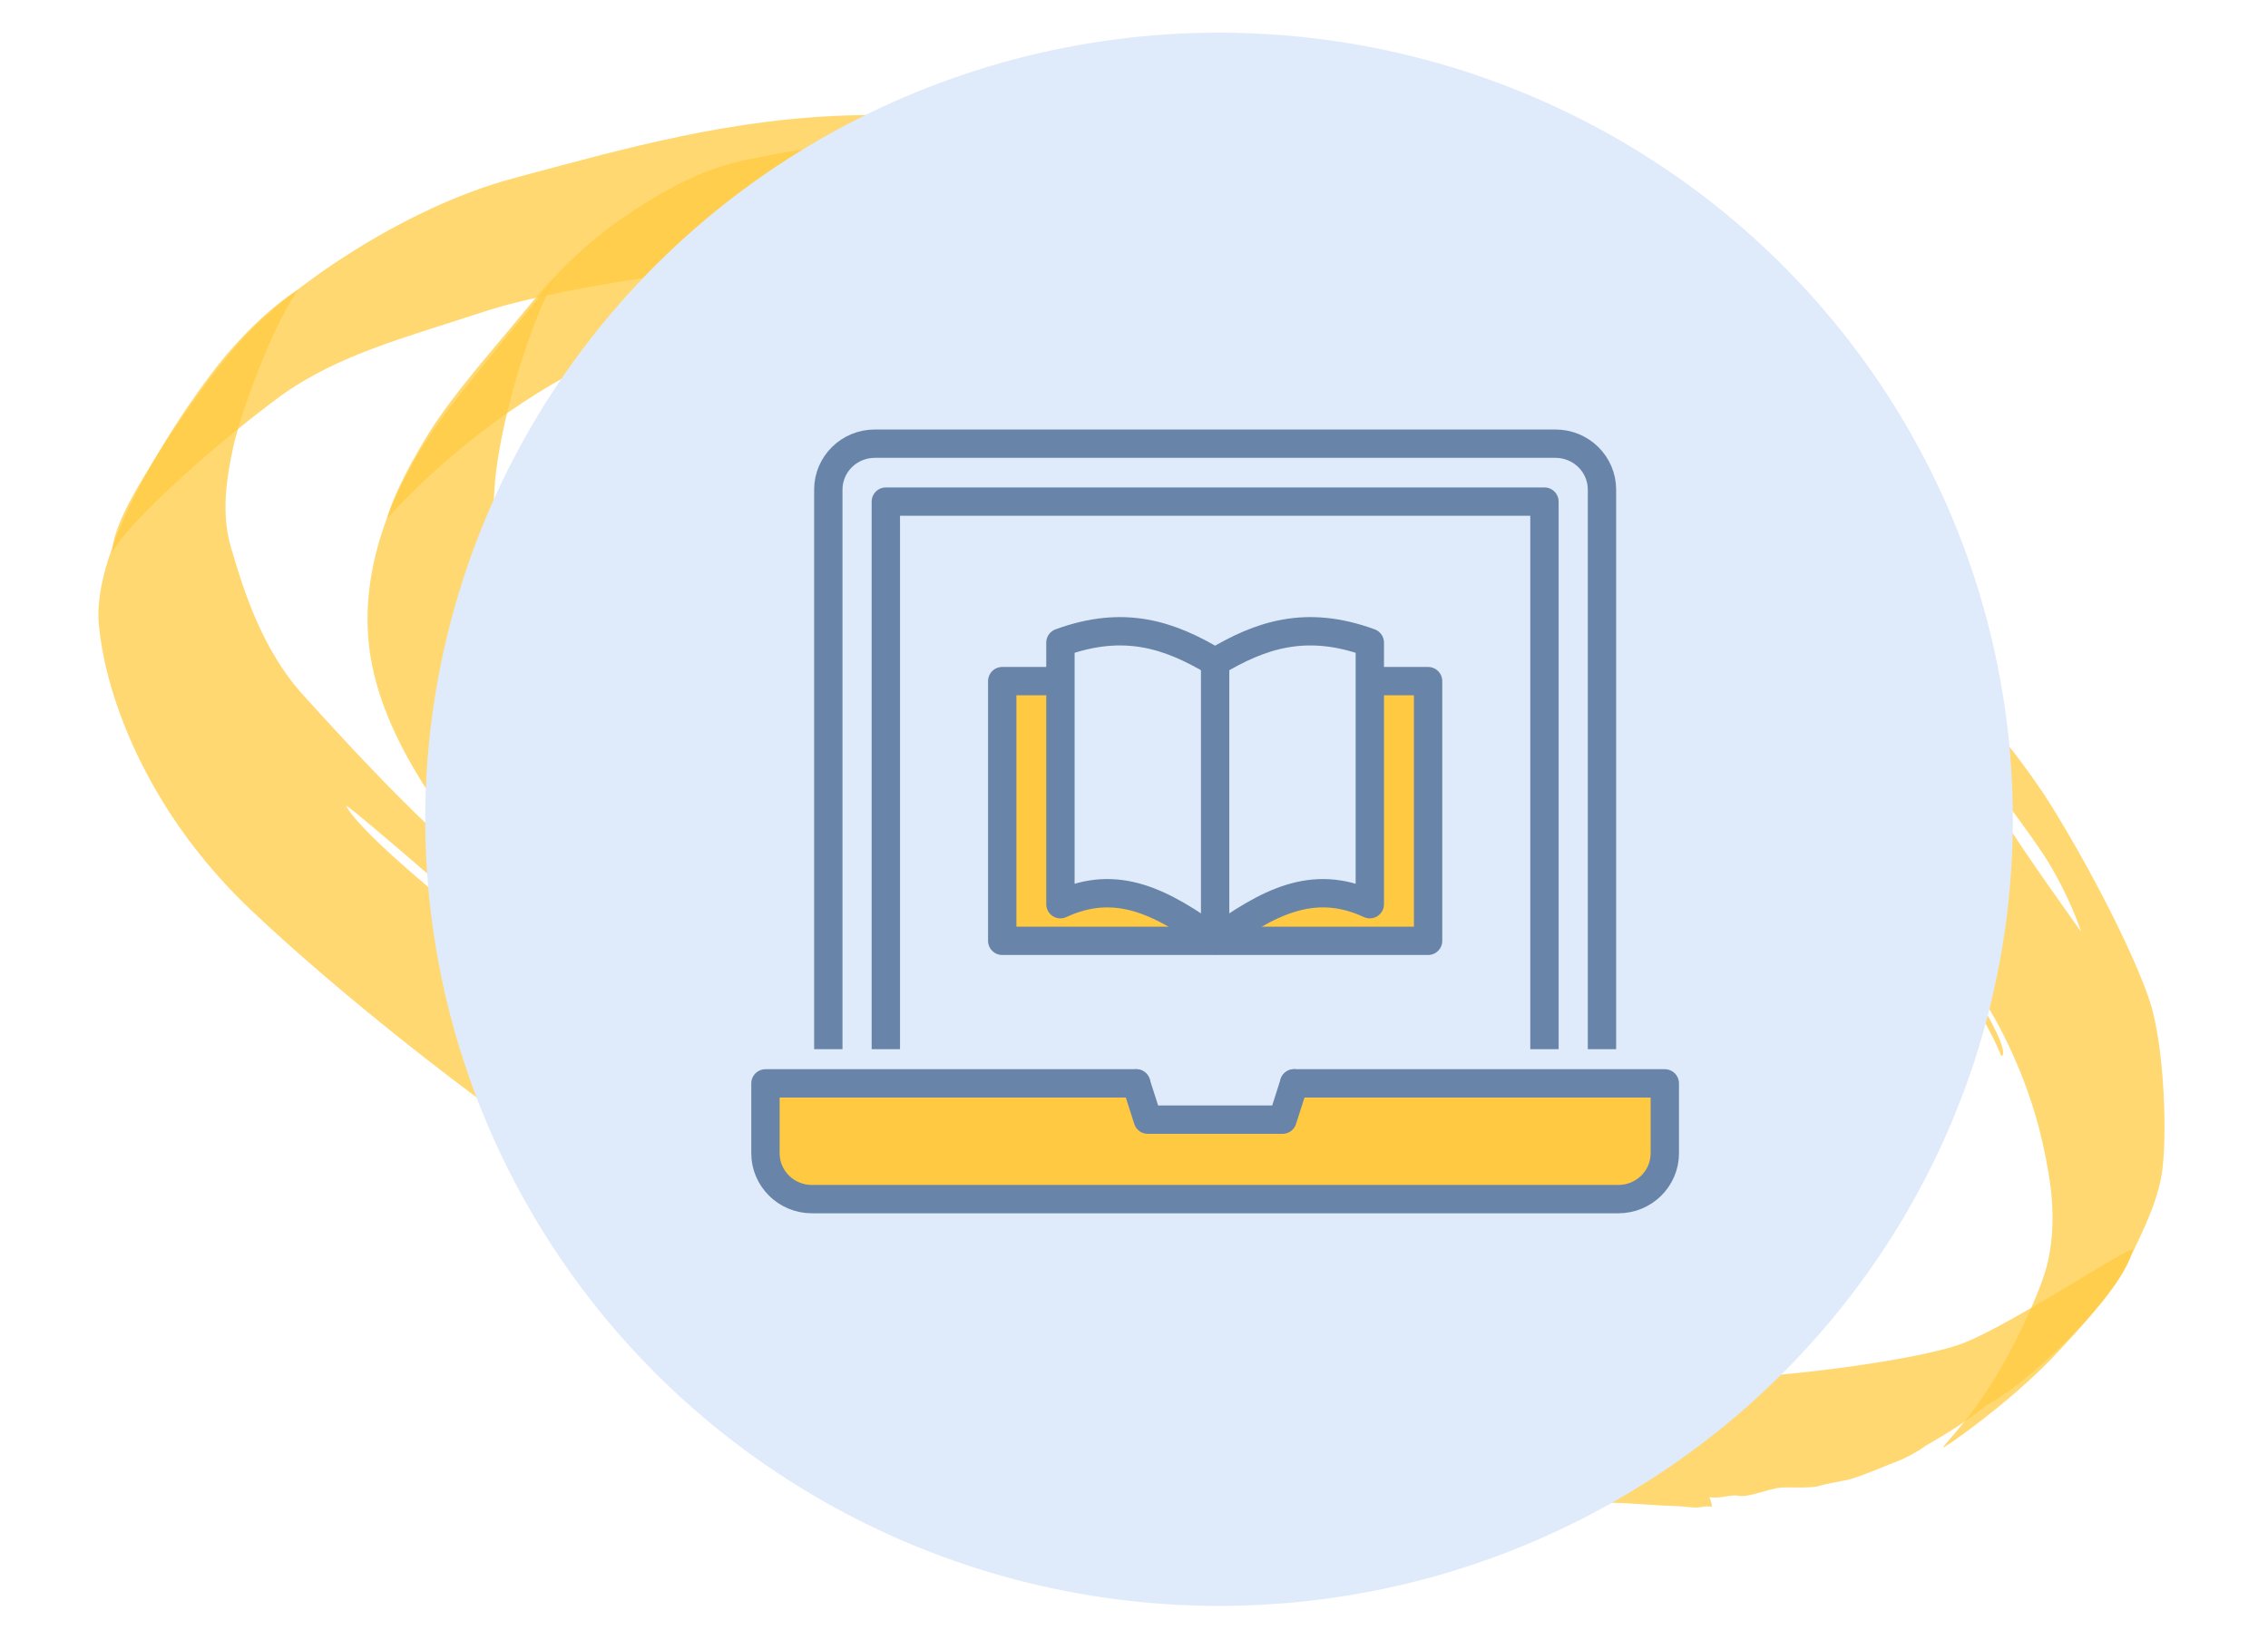 <svg width="160" height="115" fill="none" xmlns="http://www.w3.org/2000/svg"><mask id="a" style="mask-type:alpha" maskUnits="userSpaceOnUse" x="0" y="0" width="160" height="115"><path fill="#D9D9D9" d="M0 0h160v115H0z"/></mask><g mask="url(#a)"><path opacity=".75" d="M121.16 28.931c.551.822.958 1.989.591 1.847-.419-.067-.517.752-.742 1.484-.224.731-.597-.079-.959.447-.362.527-.431 1.033-.902 1.041-.471.009-.489.44-.799.891-.362.526-.683-.36-1.465.1-.396.17-.414.602-.471 1.227-.121.581-.506.87-1.023.404-.517-.466-1.418-.643-2.365-1.295-.948-.651-7.309-5.47-9.118-6.493-1.808-1.023-5.368-2.475-6.23-2.846-.976-.339-10.864-3.818-17.491-5.275-6.627-1.457-17.878-2.55-23.036-2.22-5.157.33-17.099 1.864-22.82 3.688-5.773 1.9-10.495 3.084-14.574 6.038-4.13 3.03-10.44 8.549-11.802 10.935 0 0-.184-.68.897-2.927 1.081-2.248 5.225-8.813 8.432-12.257 2.936-3.187 10.928-8.989 18.919-11.136 7.99-2.148 15.509-4.287 24.279-4.457 8.77-.171 13.824-.35 22.622 1.603 8.85 1.878 9.964 2.423 10.676 2.47.712.047 1.016.145 1.522.493.505.347 1.08.189 1.625.342.494.23 7 2.268 12.839 5.952 5.902 3.728 10.018 7.889 11.395 9.944Z" fill="#FFCA42"/><path opacity=".75" d="M132.344 80.163s-8.352 1.456-12.987 1.701c-4.571.29-20.143 2.096-32.7-2.776-12.56-4.873-21.913-9.535-35.06-19.908C38.45 48.807 34.992 40.445 34.85 35.916c-.141-4.528 2.408-12.967 4.38-16.374 0 0-6.345 7.6-8.115 10.038-1.822 2.513-6.765 9.97-4.68 18.162 2.024 8.15 10.376 17.108 18.287 23.326 7.911 6.217 21.553 14.383 29.8 16.733 8.246 2.349 22.126 5.029 25.917 5.2 3.842.094 5.651-.101 5.284-.243-.368-.142-3.779-.052-4.491-.099-.713-.046-5.531-.48-7.208-.748-1.436-.212-2.906-.78-3.21-.879.43.186 3.67.752 4.864.909 1.246.082 3.079.124 3.435.147.356.023.626-.234.993-.092.368.142.494.229.787.209.345-.095 1.143.232 1.614.224.471-.009.752-.147.982-.21.23-.064.649.003.93-.136.345-.095.46-.127.827.015.316.217.799.327 1.08.189.282-.139.638-.116.764-.029.126.087.632.435.976.34.23-.064 4.928-.266 6.611-.549 1.746-.239 2.895-.556 3.24-.652.344-.095.614-.352.741-.265.241.055.471-.009.522-.084a.663.663 0 0 1 .627-.234c.241.055.867-.179 2.159-.84 1.356-.619 1.586-.682 3.976-2.804 2.339-2.047 6.005-5.618 6.402-7.007Zm-20.081 4.576c-.408.051-.764.028-1.172.08-2.699.137-9.344.33-13.663-.426-5.64-1-13.65-2.744-15.97-3.564-2.32-.82-2.573-.994-2.849-1.405-.275-.411-.252-.174-1.188-.707-.936-.533-2.194-.734-2.624-.92-.43-.185-4.697-2.233-9.084-4.918-4.45-2.729-10.833-7.785-10.833-7.785S65.512 72.63 70.83 75.18c5.38 2.593 7.458 3.358 8.435 3.697.976.34 7.447 3.24 15.212 4.261 7.052.974 12.554 1.768 16.551 1.637.879-.06 1.35-.068 1.235-.036Z" fill="#FFCA42"/><path opacity=".75" d="M150.129 89.073c.678-1.528 1.937-3.763 2.358-6.133.42-2.37.251-9.022-.833-12.315-1.083-3.294-4.36-9.757-7.413-14.516-3.168-4.727-5.625-6.972-6.87-8.272-1.246-1.3-2.756-2.892-3.485-3.726-.78-.758-5.597-4.847-7.273-6.333-1.613-1.442-4.311-3.741-5.879-4.709-1.504-.924-6.832-4.81-7.664-5.494-.833-.683-3.066-2.441-4.381-3.235-1.315-.793-3.91-2.025-5.277-2.744-1.366-.718-8.526-4.646-10.823-5.23-2.234-.54-3.107-1.029-4.17-1.649-.998-.576-2.411-.551-2.664-.725-.252-.174-5.857-2.035-7.557-2.54-1.7-.504-8.195-1.206-12.215-1.313-3.969-.182-8.3.162-11.194.719-2.895.556-4.934.815-9.11 3.37-4.063 2.524-6.315 4.851-8.637 7.685-2.322 2.835-5.04 5.84-6.828 8.708-1.787 2.87-2.794 5.28-2.903 5.98 0 0 10.494-12.28 24.41-14.116 13.855-1.88 31.702 3.418 51.953 14.69 20.251 11.273 35.289 31.477 37.502 37.32 0 0 .483.11-.338-1.673-.883-1.826-2.26-3.881-2.26-3.881s1.337 1.03 3.116 4.802c1.778 3.771 2.409 6.642 2.804 8.908.383 2.147.543 5.026-.389 7.598-.88 2.497-2.611 5.959-4.266 8.365-1.655 2.407-3.12 3.725-2.672 3.479.448-.245 4.372-2.974 7.486-6.15 3.052-3.218 4.793-5.343 5.472-6.87Zm-9.145-31.881c-1.411-2.412-2.898-3.767-3.489-4.395-.592-.628-.804-.996-1.447-1.549-.643-.553.333-.214-.321-.886-.654-.671-1.665-1.367-2.761-2.342-1.097-.976-1.745-2.198-3.198-3.197-1.389-.956-3.502-3.295-5.155-4.543-1.654-1.248-3.37-2.54-4.708-3.571-1.337-1.031-2.204-2.07-3.53-2.983-1.264-.869-2.865-2.192-1.447-1.549.735.284 3.187 1.86 4.387 2.685 1.136.782 3.571 2.79 4.466 3.516.896.727 11.384 9.825 12.739 11.643 1.354 1.819 6.124 7.87 7.863 10.616 1.675 2.704 2.438 5.112 2.438 5.112s-4.425-6.146-5.837-8.557Z" fill="#FFCA42"/><path opacity=".75" d="M150.457 88.19c.184-.538-8.739 5.4-12.099 6.633-3.36 1.233-14.716 2.727-20.109 2.451-5.393-.275-20.709-3.168-22.093-3.455-1.32-.244-1.86-.947-2.762-1.124-.901-.178.374-.408-.717-.716-1.091-.307-9.36-2.894-11.008-3.474-1.648-.58-7.643-2.82-9.797-3.747-2.153-.928-17.57-8.542-22.864-12.073-5.356-3.574-14.33-10.412-17.556-13.296-3.226-2.884-7.175-7.152-10.08-10.368-2.904-3.217-4.195-7.428-4.98-10.073-.837-2.57-.428-5.058.056-7.384.495-2.208 2.571-8.202 4.588-11.134 0 0-2.958 1.73-6.2 6.037-3.241 4.306-8.294 12.463-7.866 17.52.429 5.059 3.405 13.31 10.799 20.28 7.33 6.926 16.344 13.57 17.86 14.613 1.516 1.042 6.24 4.182 7.188 4.834.948.651 1.63 1.01 2.44 1.457.81.446 1.057-.049.678-.31-.379-.26-.304-.098-.924-.414-.62-.316-.976-.339-1.189-.707-.212-.367-.402-.497-.832-.683-.43-.186-.569-.391-1.074-.739-.505-.347-.379-.26-.999-.576-.62-.316-.499-.897-.499-.897s.546.153 1.05.5c.506.349 3.032 2.086 3.59 2.359a6.215 6.215 0 0 1 1.515 1.042c.39.38.947.652 1.326.913.38.26.678-.31 1.057-.049.379.26.086.28.591.629.505.347 1.292.556 1.734.86.442.304 1.591-.013 2.223.421.631.434 1.165.47 1.033.933-.132.462.109.517.264.292.155-.226.517-.752 1.011-.523.494.229 1 .576 1.671.817.672.24 2.205.852 2.647 1.156.442.304.666.79.666.79s-1.62-.892-2.354-1.176c-.735-.284-1.89-.635-1.384-.287l1.516 1.043c.378.26.401.498 1.01.695.609.197.953.102 1.637.46.683.36.964.221 1.596.656l1.137.782c.252.174.999.576 1.493.805.493.23.815-.103 1.309.126.494.228 1.924.99 2.417 1.22.494.228 1.344.48 1.89.634.545.154 1.458.45 2.015.722.557.272.212.368.907.846.695.478.677.909 2.113 1.12 1.436.213 1.298.007 2.073.098.776.09 2.12.571 2.98.942.862.371 1.333.363 1.712.623.379.261.632.435.775.091.144-.345.73-.385.712.046-.017.432.477.66.477.66.901.178 1.97.248 2.349.508.378.261.734.284 1.7.505.964.221.964.221 1.458.449.494.229 1-.641 1.671-.401.672.241 1.901.754 2.74.888.838.133 1.228.513 2.067.646.838.134.516.467-1.488-.137-2.004-.603-2.274-.346-1.654-.03.62.316 1.74.311 2.78.694 1.039.382 1.395.406 1.803.354.408-.052.362-.526 1.086-.361.723.165 2.096.334 2.819.5.724.165 1.838.71 2.55.756.712.047 1.51.375 2.159.378.649.003 1.539.062 1.287-.112-.253-.174-1.384-.287-2.286-.464-.901-.178-1.355-.6-1.355-.6s1.068.07 1.918.322c.85.252 1.246.082 1.97.247.724.166 1.361.051 1.172-.08-.19-.13-1.24-.631-.528-.585.712.047 1.499.256 2.515.401 1.017.146 2.573-.224 2.573-.224s-.132.463-.885.61c-.752.147-1.275.231-.488.44.787.209.316.217 1.321.244 1.005.026 2.492.163 3.854.214 1.361.05 1.55.18 2.188.065.637-.116.66.122.637-.116-.023-.237-.172-.561-.172-.561.954.102 1.453-.219 2.114-.097.66.122 2.246-.56 3.01-.588.764-.029 2.01.053 2.584-.106.575-.158 1.097-.242 1.965-.421.867-.179 2.734-.999 3.36-1.233.626-.234 1.471-.65 2.022-1.046.552-.396 2.356-1.26 4.487-3.006 2.815-1.387 9.515-7.746 10.327-10.954Zm-39.945 11.405c-3.814-.407-9.011-1.102-10.154-1.335-1.08-.188-4.996-1.664-7.029-1.955-1.98-.365-7-2.267-8.877-2.783-1.878-.517-12.576-4.442-15.74-6.064-3.164-1.623-12.15-6.142-13.729-7.228-1.515-1.043-2.6-1.9-3.22-2.216-.62-.316-1.66-.699-2.48-1.263-.822-.565-1.293-.557-1.924-.991l-1.895-1.304c-.695-.478-18.975-13.939-21.035-17.572-.35-.573 10.34 8.775 11.235 9.501.896.727 8.227 6.435 11 7.679 2.722 1.318 9.68 6.216 11.478 7.12 1.86.947 14.625 6.737 15.876 7.487 1.252.75 8.091 2.575 10.285 3.308 2.13.69 10.457 3.87 13.08 4.79 2.625.918 7.191 1.179 9.896 1.71 2.642.488 12.727 1.111 14.788 1.09.127.086-7.627.402-11.555.026Z" fill="#FFCA42"/><ellipse cx="86" cy="57.806" rx="56" ry="55.5" fill="#DFEBFB"/><path d="M117.449 76.44v4.927c0 1.789-1.466 3.239-3.275 3.239h-56.9c-1.808 0-3.274-1.452-3.274-3.24v-4.925h26.152l.818 2.558h9.507l.82-2.558h26.152ZM100.747 48.058v18.323H85.726v-.038c3.68-2.63 6.872-4.42 10.913-2.547V48.058h4.108ZM85.724 66.343v.038h-15.02V48.058h4.105v15.738c4.043-1.873 7.234-.084 10.915 2.547Z" fill="#FFCA42"/><path d="M85.723 46.714c3.17-1.895 6.39-3.027 10.913-1.371v18.454c-4.041-1.872-7.232-.083-10.913 2.547V46.716" stroke="#6885A9" stroke-width="2" stroke-linejoin="round"/><path d="M85.724 46.714c-3.17-1.895-6.39-3.027-10.915-1.371v18.454c4.043-1.872 7.234-.083 10.915 2.547" stroke="#6885A9" stroke-width="2" stroke-linejoin="round"/><path d="M96.64 48.058h4.107v18.323H70.704V48.058h4.105" stroke="#6885A9" stroke-width="2" stroke-linejoin="round"/><path d="M58.435 74.026V34.545c0-1.788 1.467-3.24 3.276-3.24h48.027c1.809 0 3.276 1.452 3.276 3.24v39.481" stroke="#6885A9" stroke-width="2" stroke-linejoin="round"/><path d="M62.493 74.026V35.392h46.463v38.634" stroke="#6885A9" stroke-width="2" stroke-linejoin="round"/><path d="M91.294 76.44h26.153v4.927c0 1.789-1.466 3.239-3.275 3.239H57.275c-1.809 0-3.275-1.452-3.275-3.24v-4.925h26.152" stroke="#6885A9" stroke-width="2" stroke-linecap="round" stroke-linejoin="round"/><path d="M91.297 76.438v.003L90.478 79h-9.506l-.819-2.558v-.003" stroke="#6885A9" stroke-width="2" stroke-linecap="round" stroke-linejoin="round"/></g></svg>